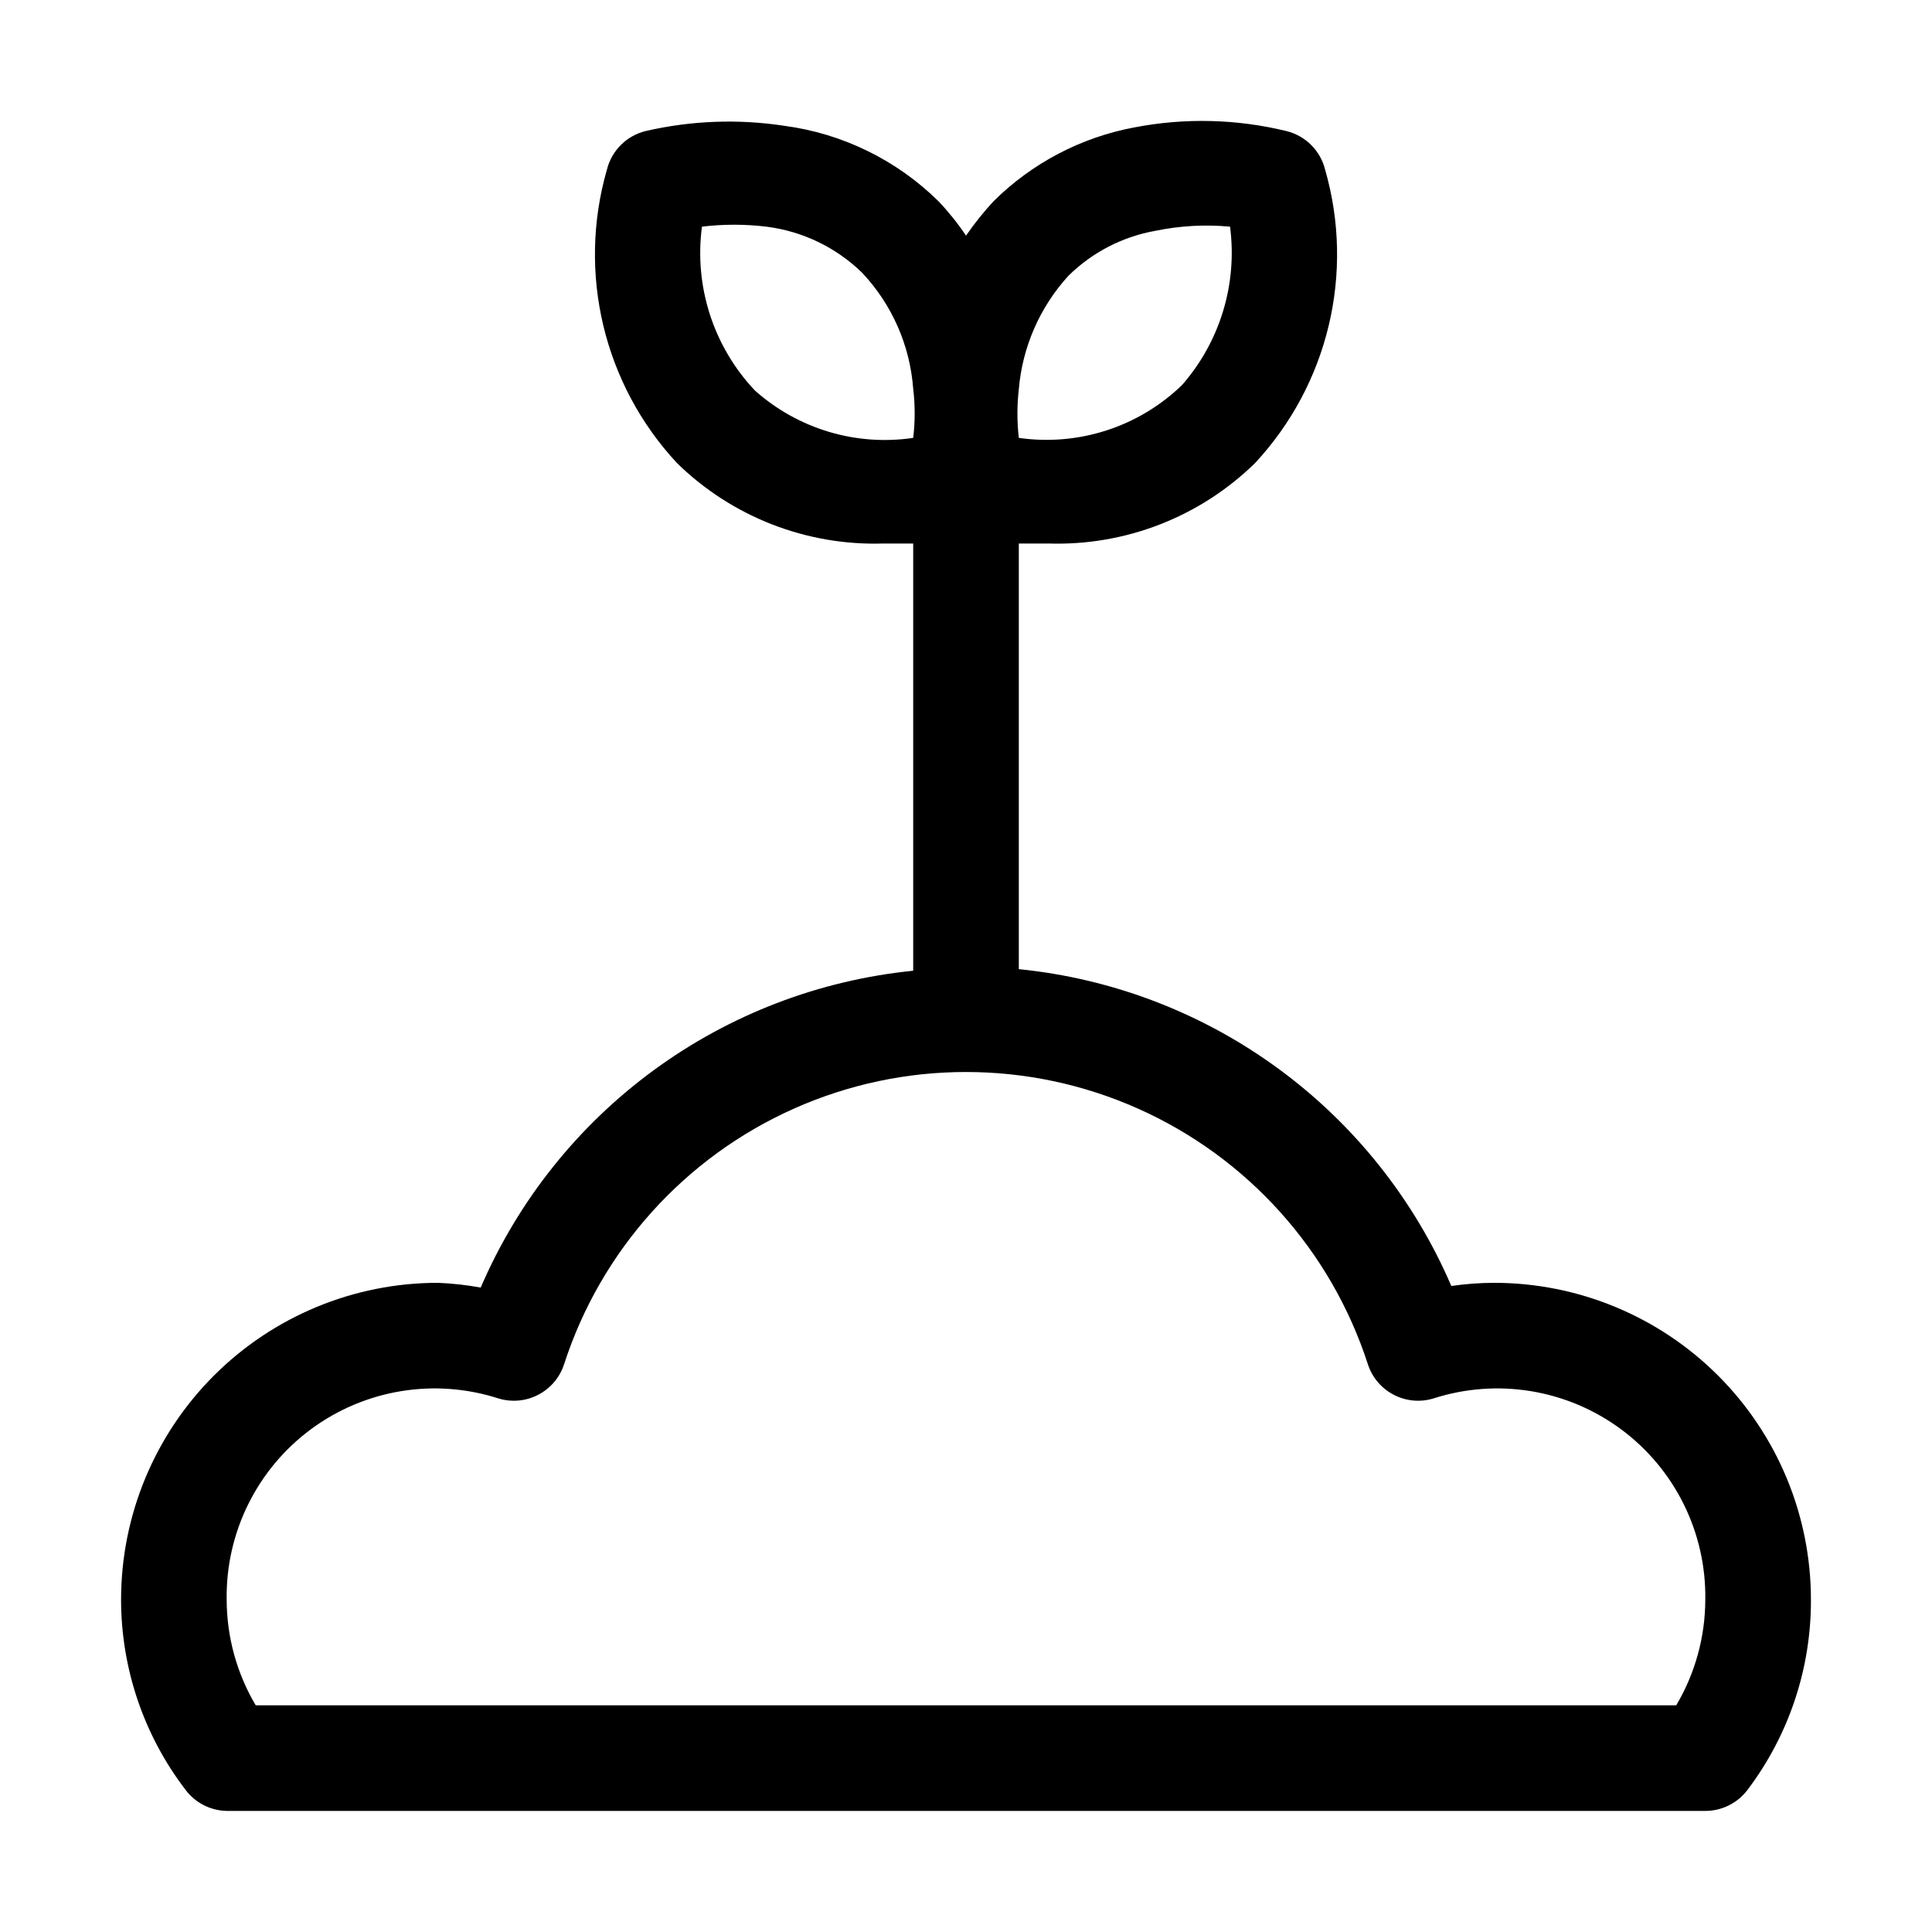 <?xml version="1.0" encoding="UTF-8"?>
<!-- The Best Svg Icon site in the world: iconSvg.co, Visit us! https://iconsvg.co -->
<svg fill="#000000" width="800px" height="800px" version="1.1" viewBox="144 144 512 512" xmlns="http://www.w3.org/2000/svg">
 <path d="m539.95 483.96c-3.793 0.012-7.582 0.293-11.336 0.84-9.871-22.953-25.703-42.844-45.859-57.609-20.156-14.766-43.895-23.867-68.758-26.355v-112.8h7.84c20.375 0.656 40.133-7.027 54.719-21.27 19.441-20.867 26.508-50.406 18.613-77.812-1.25-5.035-5.184-8.965-10.219-10.215-13.207-3.219-26.953-3.555-40.305-0.98-14.137 2.633-27.156 9.461-37.363 19.594-2.641 2.856-5.07 5.894-7.277 9.098-2.164-3.234-4.598-6.277-7.277-9.098-11.086-10.934-25.434-17.961-40.867-20.012-12.246-1.867-24.734-1.391-36.805 1.398-5.035 1.25-8.969 5.18-10.215 10.215-7.898 27.406-0.832 56.945 18.613 77.812 14.582 14.242 34.344 21.926 54.719 21.27h7.836v113.22c-24.859 2.492-48.602 11.59-68.758 26.355s-35.988 34.66-45.859 57.613c-3.742-0.688-7.531-1.109-11.336-1.262-22.27 0-43.625 8.848-59.375 24.594-15.746 15.75-24.594 37.105-24.594 59.375 0.012 18.215 6.008 35.918 17.074 50.383 2.582 3.445 6.609 5.512 10.918 5.598h391.85c4.402 0 8.551-2.074 11.195-5.598 10.965-14.5 16.863-32.203 16.793-50.383 0-22.27-8.848-43.625-24.594-59.375-15.746-15.746-37.105-24.594-59.375-24.594zm-112.8-266.88c6.273-6.188 14.273-10.336 22.949-11.895 6.535-1.359 13.23-1.738 19.875-1.117 1.992 15.172-2.648 30.473-12.734 41.984-11.477 11.098-27.441 16.262-43.246 13.992-0.488-4.277-0.488-8.598 0-12.875 0.945-11.207 5.57-21.785 13.156-30.09zm-41.145 42.965c-15.172 2.246-30.555-2.371-41.984-12.594-10.957-11.617-16.098-27.555-13.996-43.383 5.672-0.684 11.406-0.684 17.074 0 9.543 1.195 18.438 5.469 25.332 12.172 7.93 8.398 12.723 19.273 13.574 30.789 0.523 4.324 0.523 8.695 0 13.016zm202.22 335.88h-376.46c-5.019-8.477-7.676-18.141-7.695-27.992-0.273-17.777 8.043-34.598 22.336-45.172 14.297-10.578 32.812-13.609 49.734-8.148 7.297 2.199 15.012-1.844 17.355-9.094 9.789-30.199 31.941-54.82 60.941-67.738 28.996-12.918 62.117-12.918 91.117 0 28.996 12.918 51.148 37.539 60.941 67.738 2.34 7.25 10.055 11.293 17.352 9.094 16.922-5.461 35.438-2.43 49.734 8.148 14.293 10.574 22.613 27.395 22.34 45.172-0.02 9.852-2.68 19.516-7.699 27.992z"/>
</svg>